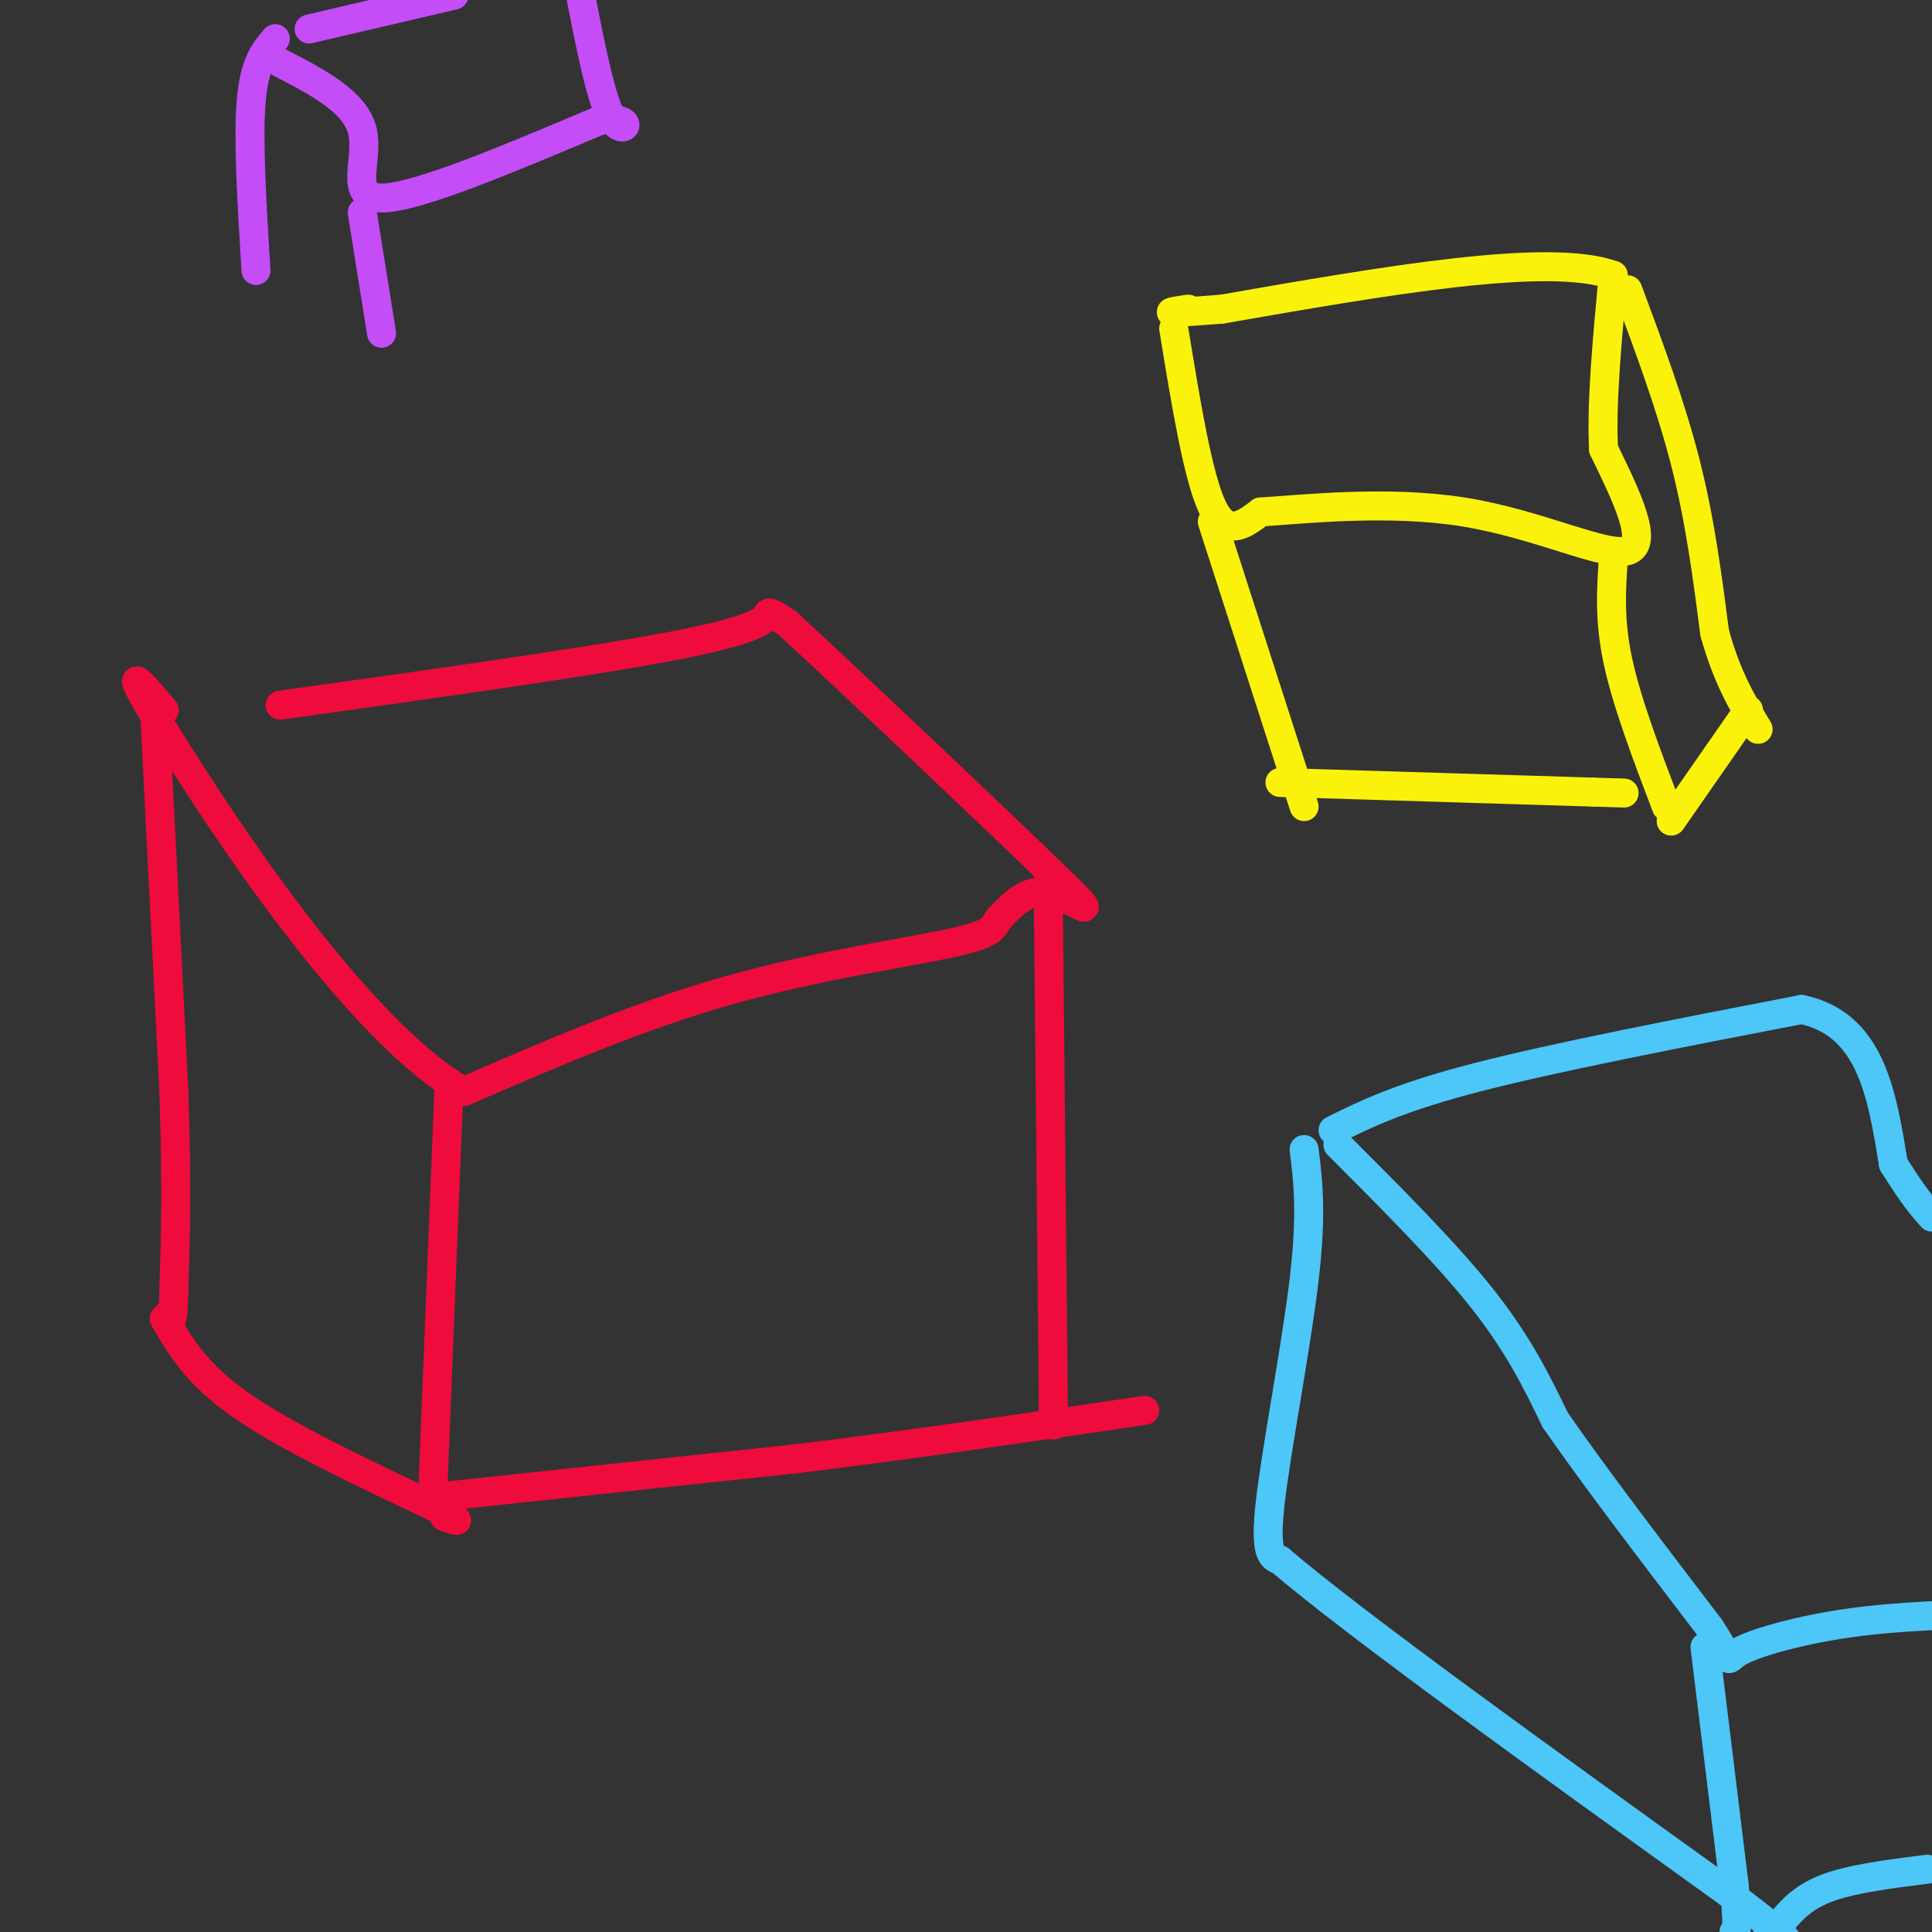 <svg viewBox='0 0 400 400' version='1.1' xmlns='http://www.w3.org/2000/svg' xmlns:xlink='http://www.w3.org/1999/xlink'><rect x="0" y="0" width="400" height="400" fill="#333333" stroke="none"/><g fill='none' stroke='rgb(240,11,61)' stroke-width='6' stroke-linecap='round' stroke-linejoin='round'><path d='M58,146c34.200,-4.778 68.400,-9.556 85,-13c16.600,-3.444 15.600,-5.556 16,-6c0.400,-0.444 2.200,0.778 4,2'/><path d='M163,129c12.929,11.893 43.250,40.625 55,52c11.750,11.375 4.929,5.393 0,4c-4.929,-1.393 -7.964,1.804 -11,5'/><path d='M207,190c-1.595,1.560 -0.083,2.958 -9,5c-8.917,2.042 -28.262,4.726 -47,10c-18.738,5.274 -36.869,13.137 -55,21'/><path d='M96,226c-22.067,-12.689 -49.733,-54.911 -61,-73c-11.267,-18.089 -6.133,-12.044 -1,-6'/><path d='M32,147c0.000,0.000 4.000,79.000 4,79'/><path d='M36,226c0.667,20.000 0.333,30.500 0,41'/><path d='M36,267c-0.167,7.667 -0.583,6.333 -1,5'/><path d='M93,224c0.000,0.000 -3.000,75.000 -3,75'/><path d='M90,299c-0.500,12.500 -0.250,6.250 0,0'/><path d='M217,182c0.000,0.000 1.000,100.000 1,100'/><path d='M218,282c0.167,18.167 0.083,13.583 0,9'/><path d='M90,310c0.000,0.000 75.000,-8.000 75,-8'/><path d='M165,302c24.500,-3.000 48.250,-6.500 72,-10'/><path d='M34,273c3.333,5.750 6.667,11.500 16,18c9.333,6.500 24.667,13.750 40,21'/><path d='M90,312c7.000,3.833 4.500,2.917 2,2'/></g>
<g fill='none' stroke='rgb(251,242,11)' stroke-width='6' stroke-linecap='round' stroke-linejoin='round'><path d='M243,68c2.500,15.333 5.000,30.667 8,37c3.000,6.333 6.500,3.667 10,1'/><path d='M261,106c8.964,-0.571 26.375,-2.500 42,0c15.625,2.500 29.464,9.429 34,8c4.536,-1.429 -0.232,-11.214 -5,-21'/><path d='M332,93c-0.500,-9.500 0.750,-22.750 2,-36'/><path d='M334,57c-13.167,-4.833 -47.083,1.083 -81,7'/><path d='M253,64c-14.667,1.167 -10.833,0.583 -7,0'/><path d='M251,108c0.000,0.000 19.000,59.000 19,59'/><path d='M334,116c-0.417,6.250 -0.833,12.500 1,21c1.833,8.500 5.917,19.250 10,30'/><path d='M337,60c4.500,12.083 9.000,24.167 12,36c3.000,11.833 4.500,23.417 6,35'/><path d='M355,131c2.500,9.167 5.750,14.583 9,20'/><path d='M346,170c0.000,0.000 16.000,-23.000 16,-23'/><path d='M265,162c0.000,0.000 65.000,2.000 65,2'/><path d='M330,164c10.833,0.333 5.417,0.167 0,0'/></g>
<g fill='none' stroke='rgb(77,198,248)' stroke-width='6' stroke-linecap='round' stroke-linejoin='round'><path d='M276,234c6.917,-3.417 13.833,-6.833 30,-11c16.167,-4.167 41.583,-9.083 67,-14'/><path d='M373,209c14.333,3.000 16.667,17.500 19,32'/><path d='M392,241c4.500,7.167 6.250,9.083 8,11'/><path d='M277,237c11.250,11.250 22.500,22.500 30,32c7.500,9.500 11.250,17.250 15,25'/><path d='M322,294c7.833,11.333 19.917,27.167 32,43'/><path d='M354,337c5.333,8.119 2.667,6.917 6,5c3.333,-1.917 12.667,-4.548 23,-6c10.333,-1.452 21.667,-1.726 33,-2'/><path d='M353,341c0.000,0.000 6.000,49.000 6,49'/><path d='M359,390c1.000,9.833 0.500,9.917 0,10'/><path d='M270,238c0.822,6.556 1.644,13.111 0,27c-1.644,13.889 -5.756,35.111 -7,46c-1.244,10.889 0.378,11.444 2,12'/><path d='M265,323c15.833,13.500 54.417,41.250 93,69'/><path d='M358,392c16.833,12.833 12.417,10.417 8,8'/><path d='M368,399c2.417,-3.000 4.833,-6.000 10,-8c5.167,-2.000 13.083,-3.000 21,-4'/></g>
<g fill='none' stroke='rgb(196,77,248)' stroke-width='6' stroke-linecap='round' stroke-linejoin='round'><path d='M58,13c7.733,4.000 15.467,8.000 17,14c1.533,6.000 -3.133,14.000 4,14c7.133,-0.000 26.067,-8.000 45,-16'/><path d='M124,25c7.978,-1.289 5.422,3.489 3,0c-2.422,-3.489 -4.711,-15.244 -7,-27'/><path d='M94,-1c0.000,0.000 -30.000,7.000 -30,7'/><path d='M57,8c-2.167,2.500 -4.333,5.000 -5,13c-0.667,8.000 0.167,21.500 1,35'/><path d='M75,44c0.000,0.000 4.000,25.000 4,25'/></g>
</svg>